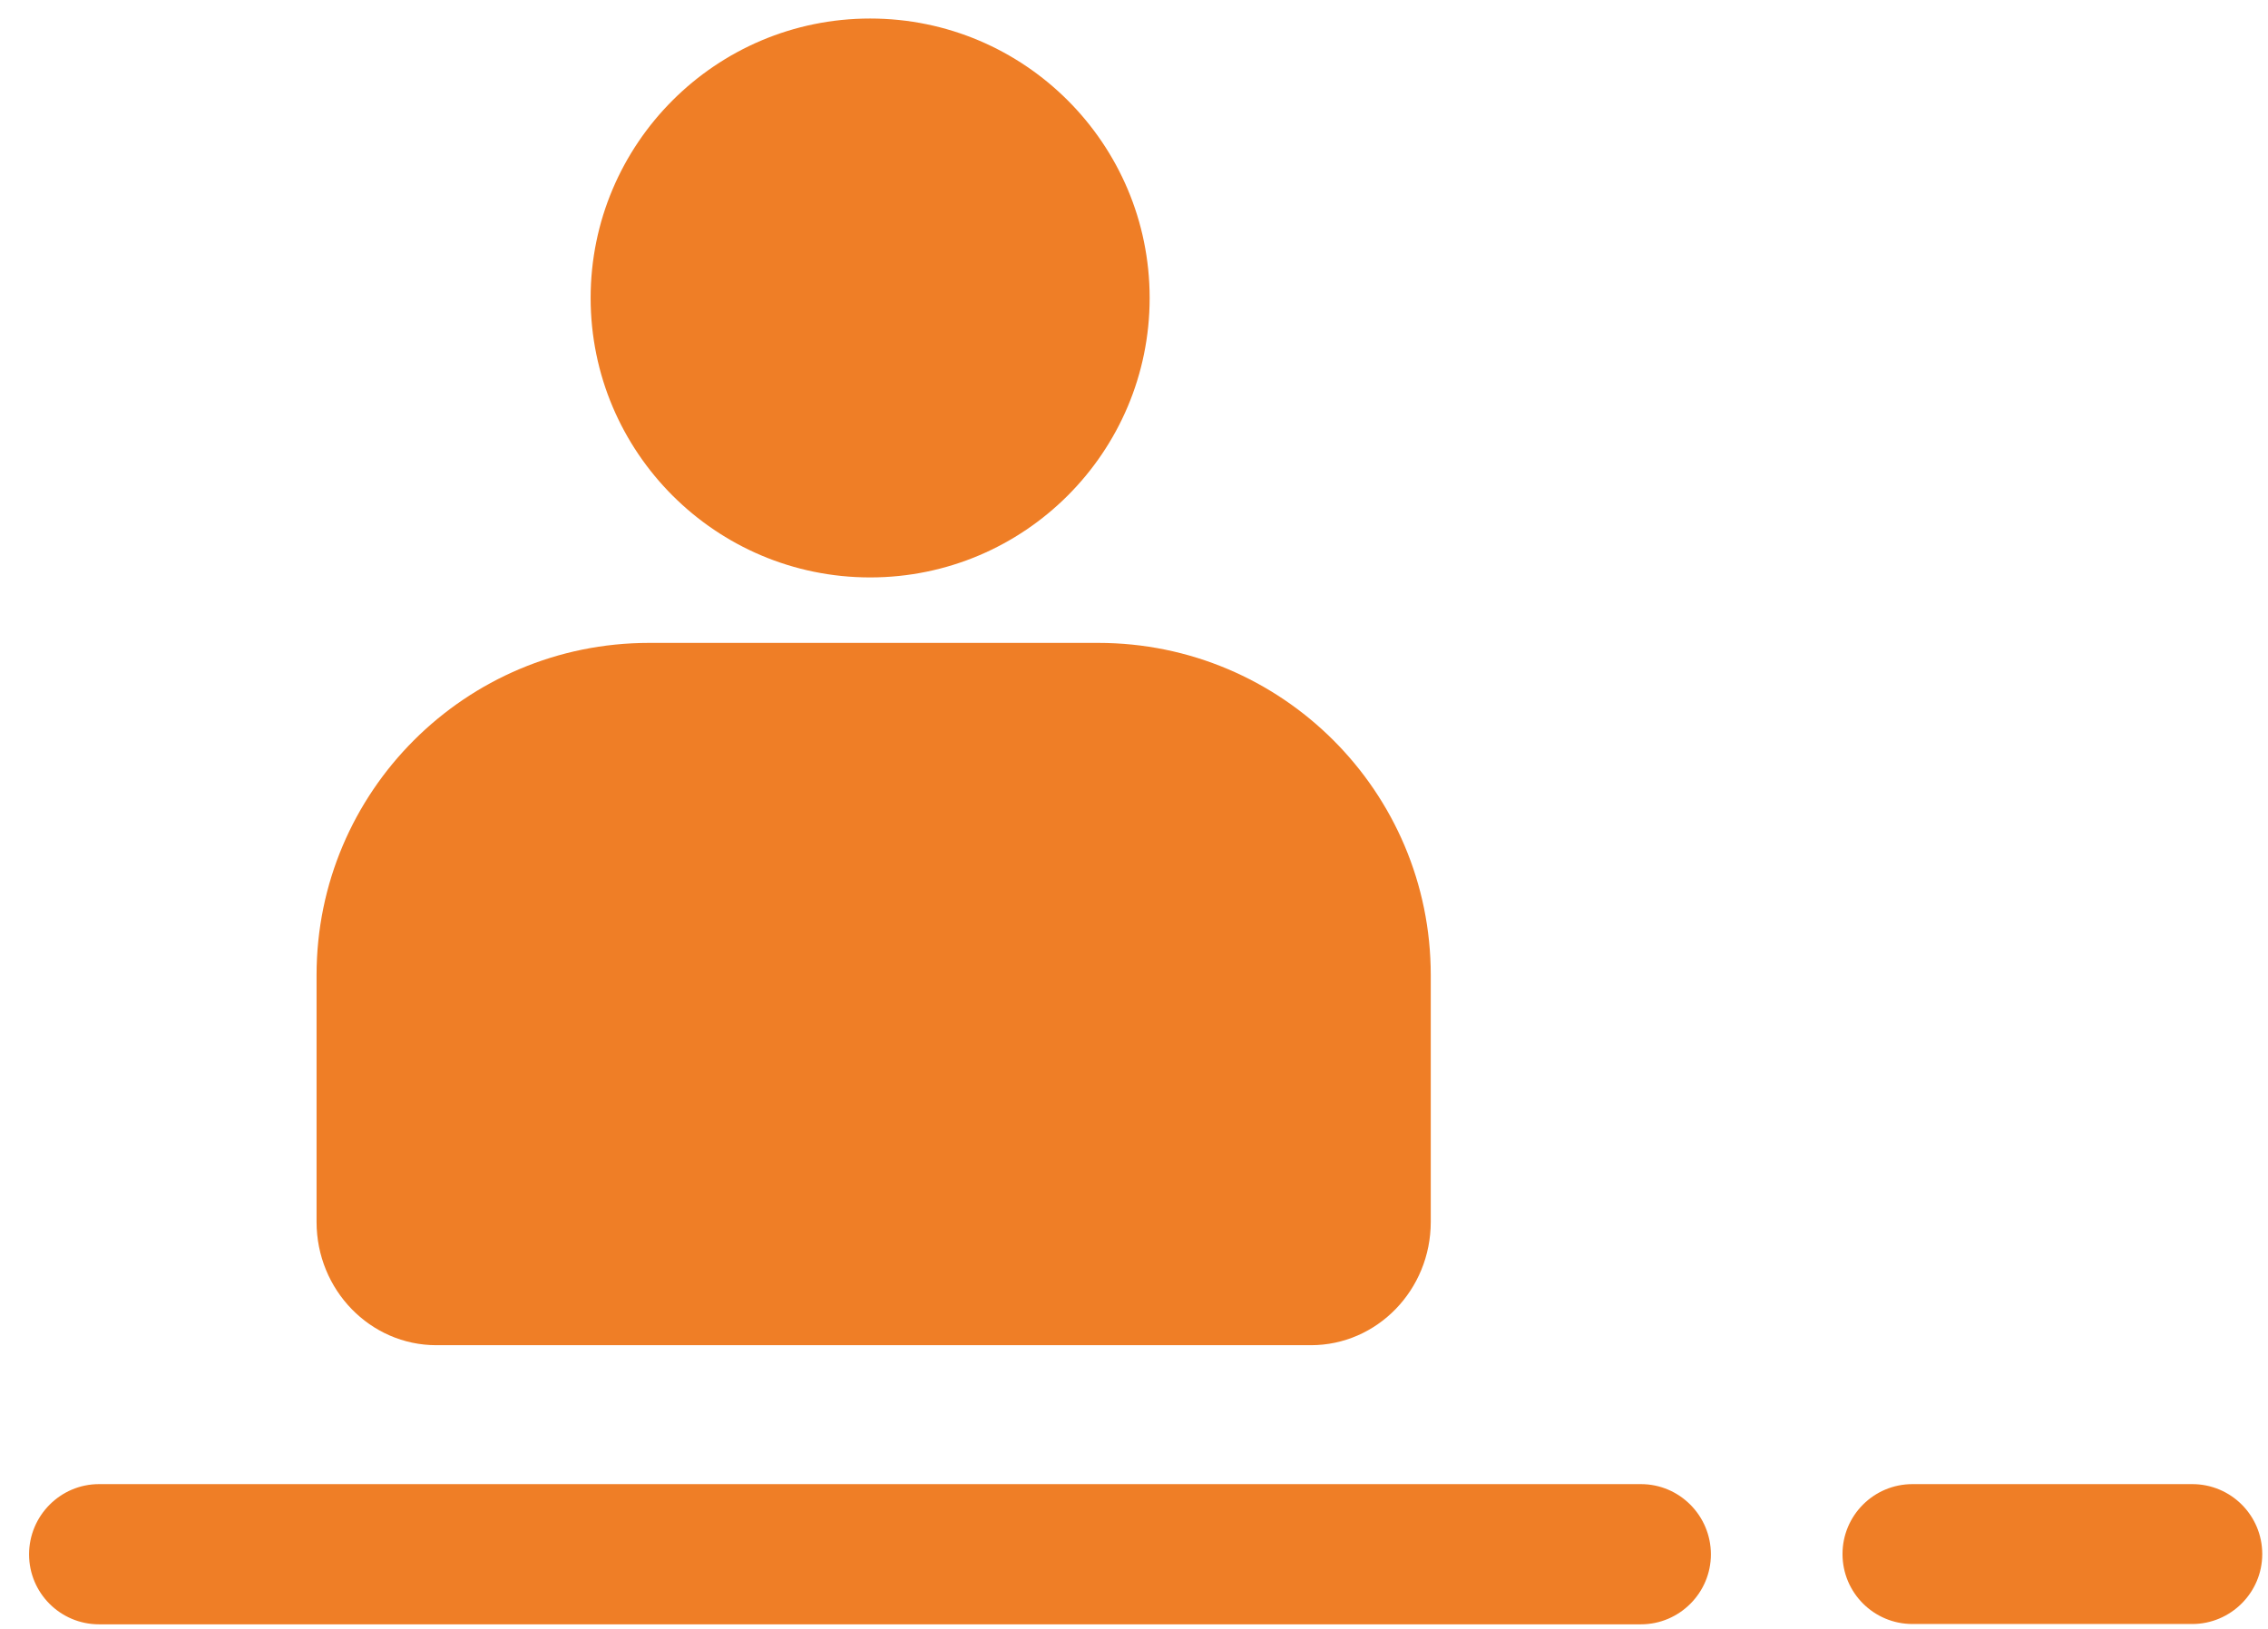 <?xml version="1.0" encoding="UTF-8"?>
<svg width="71px" height="51px" viewBox="0 0 71 51" version="1.1" xmlns="http://www.w3.org/2000/svg" xmlns:xlink="http://www.w3.org/1999/xlink">
    <!-- Generator: Sketch 52.5 (67469) - http://www.bohemiancoding.com/sketch -->
    <title>user-orange</title>
    <desc>Created with Sketch.</desc>
    <g id="Page-1" stroke="none" stroke-width="1" fill="none" fill-rule="evenodd">
        <path d="M51.37,46.47 C52.58,46.47 53.56,47.46 53.56,48.67 C53.56,49.87 52.58,50.86 51.37,50.86 L3.1,50.86 C1.89,50.86 0.91,49.88 0.91,48.67 C0.91,47.46 1.89,46.47 3.1,46.47 L51.37,46.47 Z M70.82,48.66 C70.82,49.87 69.83,50.85 68.63,50.85 L59.87,50.85 C58.66,50.85 57.68,49.87 57.68,48.66 C57.68,47.45 58.66,46.47 59.87,46.47 L68.63,46.47 C69.84,46.47 70.82,47.45 70.82,48.66 Z M34.38,20.13 C40.13,20.13 44.79,24.79 44.79,30.53 L44.79,38.26 C44.79,40.39 43.11,42.12 41.04,42.12 L13.66,42.12 C11.59,42.12 9.91,40.39 9.91,38.26 L9.91,30.53 C9.91,24.79 14.57,20.13 20.32,20.13 L34.38,20.13 Z M27.24,0.58 C32.07,0.58 35.99,4.5 35.99,9.33 C35.99,14.16 32.07,18.08 27.24,18.08 C22.41,18.08 18.49,14.16 18.49,9.33 C18.49,4.5 22.41,0.58 27.24,0.58 Z" id="user-orange" fill="#EF7E26" fill-rule="nonzero"></path>
    </g>
</svg>